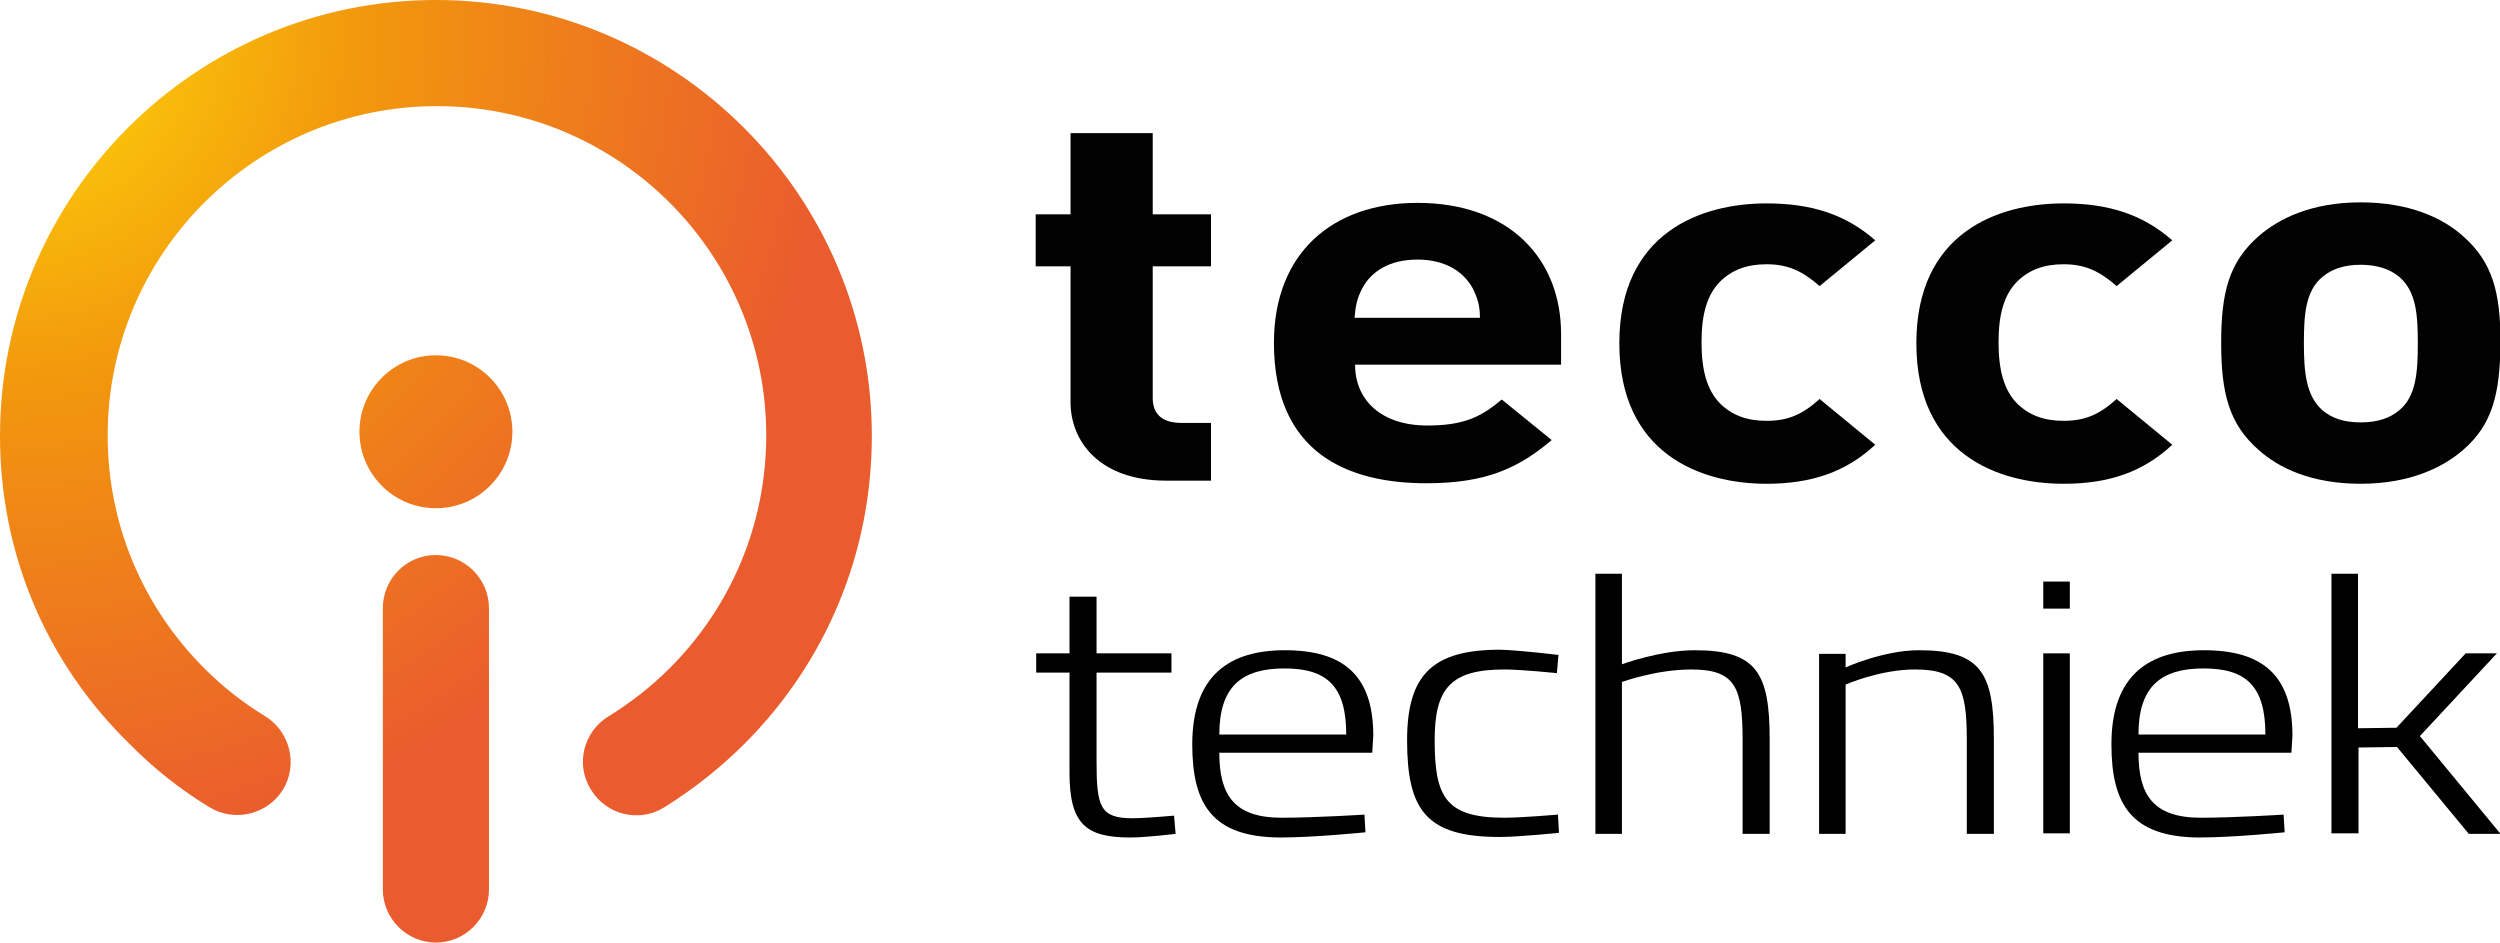 <?xml version="1.0" encoding="UTF-8"?>
<svg id="Laag_1" xmlns="http://www.w3.org/2000/svg" xmlns:xlink="http://www.w3.org/1999/xlink" version="1.1" viewBox="0 0 480.6 181.2">
  <!-- Generator: Adobe Illustrator 30.0.0, SVG Export Plug-In . SVG Version: 2.1.1 Build 123)  -->
  <defs>
    <style>
      .st0 {
        fill: #020203;
      }

      .st1 {
        fill: url(#Naamloos_verloop);
      }

      .st2 {
        fill: url(#Naamloos_verloop_2);
      }

      .st3 {
        fill: url(#Naamloos_verloop_3);
      }
    </style>
    <radialGradient id="Naamloos_verloop" data-name="Naamloos verloop" cx="1.2" cy="178.74" fx="1.2" fy="178.74" r="159.3" gradientTransform="translate(0 184) scale(1 -1)" gradientUnits="userSpaceOnUse">
      <stop offset="0" stop-color="#ffdc0a"/>
      <stop offset=".42" stop-color="#f2990c"/>
      <stop offset="1" stop-color="#ea5c2d"/>
    </radialGradient>
    <radialGradient id="Naamloos_verloop_2" data-name="Naamloos verloop 2" cx="1.2" cy="178.74" fx="1.2" fy="178.74" r="159.3" gradientTransform="translate(0 184) scale(1 -1)" gradientUnits="userSpaceOnUse">
      <stop offset="0" stop-color="#ffdc0a"/>
      <stop offset=".42" stop-color="#f2990c"/>
      <stop offset="1" stop-color="#ea5c2d"/>
    </radialGradient>
    <radialGradient id="Naamloos_verloop_3" data-name="Naamloos verloop 3" cx="1.2" cy="178.74" fx="1.2" fy="178.74" r="159.3" gradientTransform="translate(0 184) scale(1 -1)" gradientUnits="userSpaceOnUse">
      <stop offset="0" stop-color="#ffdc0a"/>
      <stop offset=".42" stop-color="#f2990c"/>
      <stop offset="1" stop-color="#ea5c2d"/>
    </radialGradient>
  </defs>
  <g>
    <path class="st1" d="M83.8,0c46.2,0,83.8,37.6,83.8,83.8,0,22.4-8.7,43.4-24.5,59.2-4.6,4.6-9.8,8.7-15.4,12.2-4.8,3-11.1,1.5-14.1-3.4-3-4.8-1.5-11.1,3.4-14.1,4.2-2.6,8.2-5.7,11.7-9.2,12-12,18.6-27.9,18.6-44.8,0-34.9-28.4-63.3-63.3-63.3s-63.3,28.4-63.3,63.3c0,16.9,6.6,32.8,18.6,44.8,3.5,3.5,7.4,6.6,11.7,9.2,4.8,3,6.3,9.3,3.4,14.1-3,4.8-9.3,6.3-14.1,3.4-5.6-3.4-10.8-7.5-15.4-12.2C8.7,127.2,0,106.2,0,83.8,0,37.6,37.6,0,83.8,0Z"/>
    <path class="st2" d="M83.8,106.7c5.6,0,10.2,4.6,10.2,10.2v54.1c0,5.6-4.6,10.2-10.2,10.2s-10.2-4.6-10.2-10.2v-54.1c0-5.6,4.5-10.2,10.2-10.2Z"/>
    <circle class="st3" cx="83.8" cy="83" r="14.7"/>
  </g>
  <g>
    <path d="M210.8,129.3v17.1c0,8.7.7,10.9,6.9,10.9,2.4,0,8-.5,8-.5l.3,3.5s-5.7.7-8.7.7c-8.6,0-11.7-2.6-11.7-12.5v-19.2h-6.4v-3.7h6.4v-10.9h5.2v10.9h14.4v3.7h-14.4Z"/>
    <path d="M262.3,156.6l.2,3.4s-9.8,1-16.5,1c-12.9-.1-16.8-6.3-16.8-17.9,0-13.4,7.3-18.1,17.8-18.1,11.2,0,17,4.8,17,16.4l-.2,3.3h-29.4c0,8.2,2.9,12.5,12,12.5,6.4,0,15.9-.6,15.9-.6ZM258.8,141.2c0-9.3-3.7-12.7-11.9-12.7s-12.5,3.5-12.5,12.7h24.4Z"/>
    <path d="M299.6,125.9l-.3,3.5s-6.8-.7-10.1-.7c-10.4,0-13.4,3.7-13.4,13.6,0,10.9,2.1,14.9,13.4,14.9,3.3,0,10.3-.6,10.3-.6l.2,3.5s-7.7.8-11.4.8c-14,0-17.8-5-17.8-18.6,0-12.7,5-17.4,17.9-17.4,3.7.1,11.2,1,11.2,1Z"/>
    <path d="M306.7,160.3v-50h5.1v17.4s7.3-2.7,14-2.7c11.9,0,14.4,4.4,14.4,17.1v18.2h-5.2v-18c0-10.2-1.4-13.6-9.9-13.6-6.7,0-13.3,2.4-13.3,2.4v29.2h-5.1Z"/>
    <path d="M349.7,160.3v-34.6h5.1v2.6s7.3-3.3,14.1-3.3c11.9,0,14.4,4.4,14.4,17.1v18.2h-5.2v-18c0-10.2-1.4-13.6-10-13.6-6.7,0-13.3,2.9-13.3,2.9v28.7h-5.1Z"/>
    <path d="M392.8,111.8h5.1v5.2h-5.1v-5.2ZM392.8,125.6h5.1v34.6h-5.1v-34.6Z"/>
    <path d="M439,156.6l.2,3.4s-9.8,1-16.5,1c-12.9-.1-16.8-6.3-16.8-17.9,0-13.4,7.3-18.1,17.8-18.1,11.2,0,17,4.8,17,16.4l-.2,3.3h-29.4c0,8.2,2.9,12.5,12,12.5,6.4,0,15.9-.6,15.9-.6ZM435.5,141.2c0-9.3-3.7-12.7-11.9-12.7s-12.5,3.5-12.5,12.7h24.4Z"/>
    <path d="M448.2,160.3v-50h5.1v29.7l7.4-.1,13.3-14.3h6l-14.8,15.9,15.5,18.8h-6.1l-13.8-16.7-7.4.1v16.5h-5.2v.1Z"/>
  </g>
  <g>
    <path class="st0" d="M224.2,92.4c-12.9,0-18.4-7.6-18.4-15.1v-26.1h-6.7v-10h6.7v-15.6h15.8v15.6h11.2v10h-11.2v25.3c0,3,1.7,4.8,5.5,4.8h5.7v11.1h-8.6Z"/>
    <path class="st0" d="M260.5,70.1c0,6.8,5,11.7,13.9,11.7,6.9,0,10.3-1.6,14.3-5l9.6,7.8c-6.4,5.4-12.6,8.3-24.1,8.3-15,0-29.3-5.7-29.3-27,0-17.2,11.2-26.9,27.6-26.9,17.6,0,27.6,10.7,27.6,25.2v5.9h-39.6ZM283.1,55.4c-1.7-3.1-5.2-5.5-10.6-5.5s-8.9,2.3-10.6,5.5c-1,1.9-1.3,3.3-1.5,5.7h24.1c0-2.3-.4-3.7-1.4-5.7Z"/>
    <path class="st0" d="M339.6,93c-12.6,0-28.3-5.7-28.3-27s15.7-26.9,28.3-26.9c8.8,0,15.3,2.2,20.9,7.1l-10.7,8.8c-3.3-2.9-6.1-4.2-10.2-4.2-3.8,0-6.7,1.1-9,3.4-2.4,2.5-3.5,6.1-3.5,11.6s1.1,9.2,3.5,11.7c2.3,2.3,5.2,3.4,9,3.4,4.1,0,6.9-1.2,10.2-4.2l10.7,8.8c-5.6,5.2-12.2,7.5-20.9,7.5Z"/>
    <path class="st0" d="M396.7,93c-12.6,0-28.3-5.7-28.3-27s15.7-26.9,28.3-26.9c8.8,0,15.3,2.2,20.9,7.1l-10.7,8.8c-3.3-2.9-6.1-4.2-10.2-4.2-3.8,0-6.7,1.1-9,3.4-2.4,2.5-3.5,6.1-3.5,11.6s1.1,9.2,3.5,11.7c2.3,2.3,5.2,3.4,9,3.4,4.1,0,6.9-1.2,10.2-4.2l10.7,8.8c-5.6,5.2-12.1,7.5-20.9,7.5Z"/>
    <path class="st0" d="M473.5,86.5c-3.9,3.4-10.3,6.5-19.7,6.5s-15.7-3-19.6-6.5c-5.7-5-7.2-10.9-7.2-20.6s1.5-15.5,7.2-20.5c3.9-3.4,10.2-6.5,19.6-6.5s15.8,3,19.7,6.5c5.7,5,7.2,10.9,7.2,20.5-.1,9.7-1.5,15.7-7.2,20.6ZM461.2,53.2c-1.8-1.5-4.3-2.3-7.4-2.3s-5.5.8-7.3,2.3c-3.3,2.7-3.6,7.3-3.6,12.8s.4,10.1,3.6,12.9c1.8,1.5,4.1,2.3,7.3,2.3s5.6-.8,7.4-2.3c3.3-2.7,3.6-7.4,3.6-12.9,0-5.5-.3-10-3.6-12.8Z"/>
  </g>
</svg>